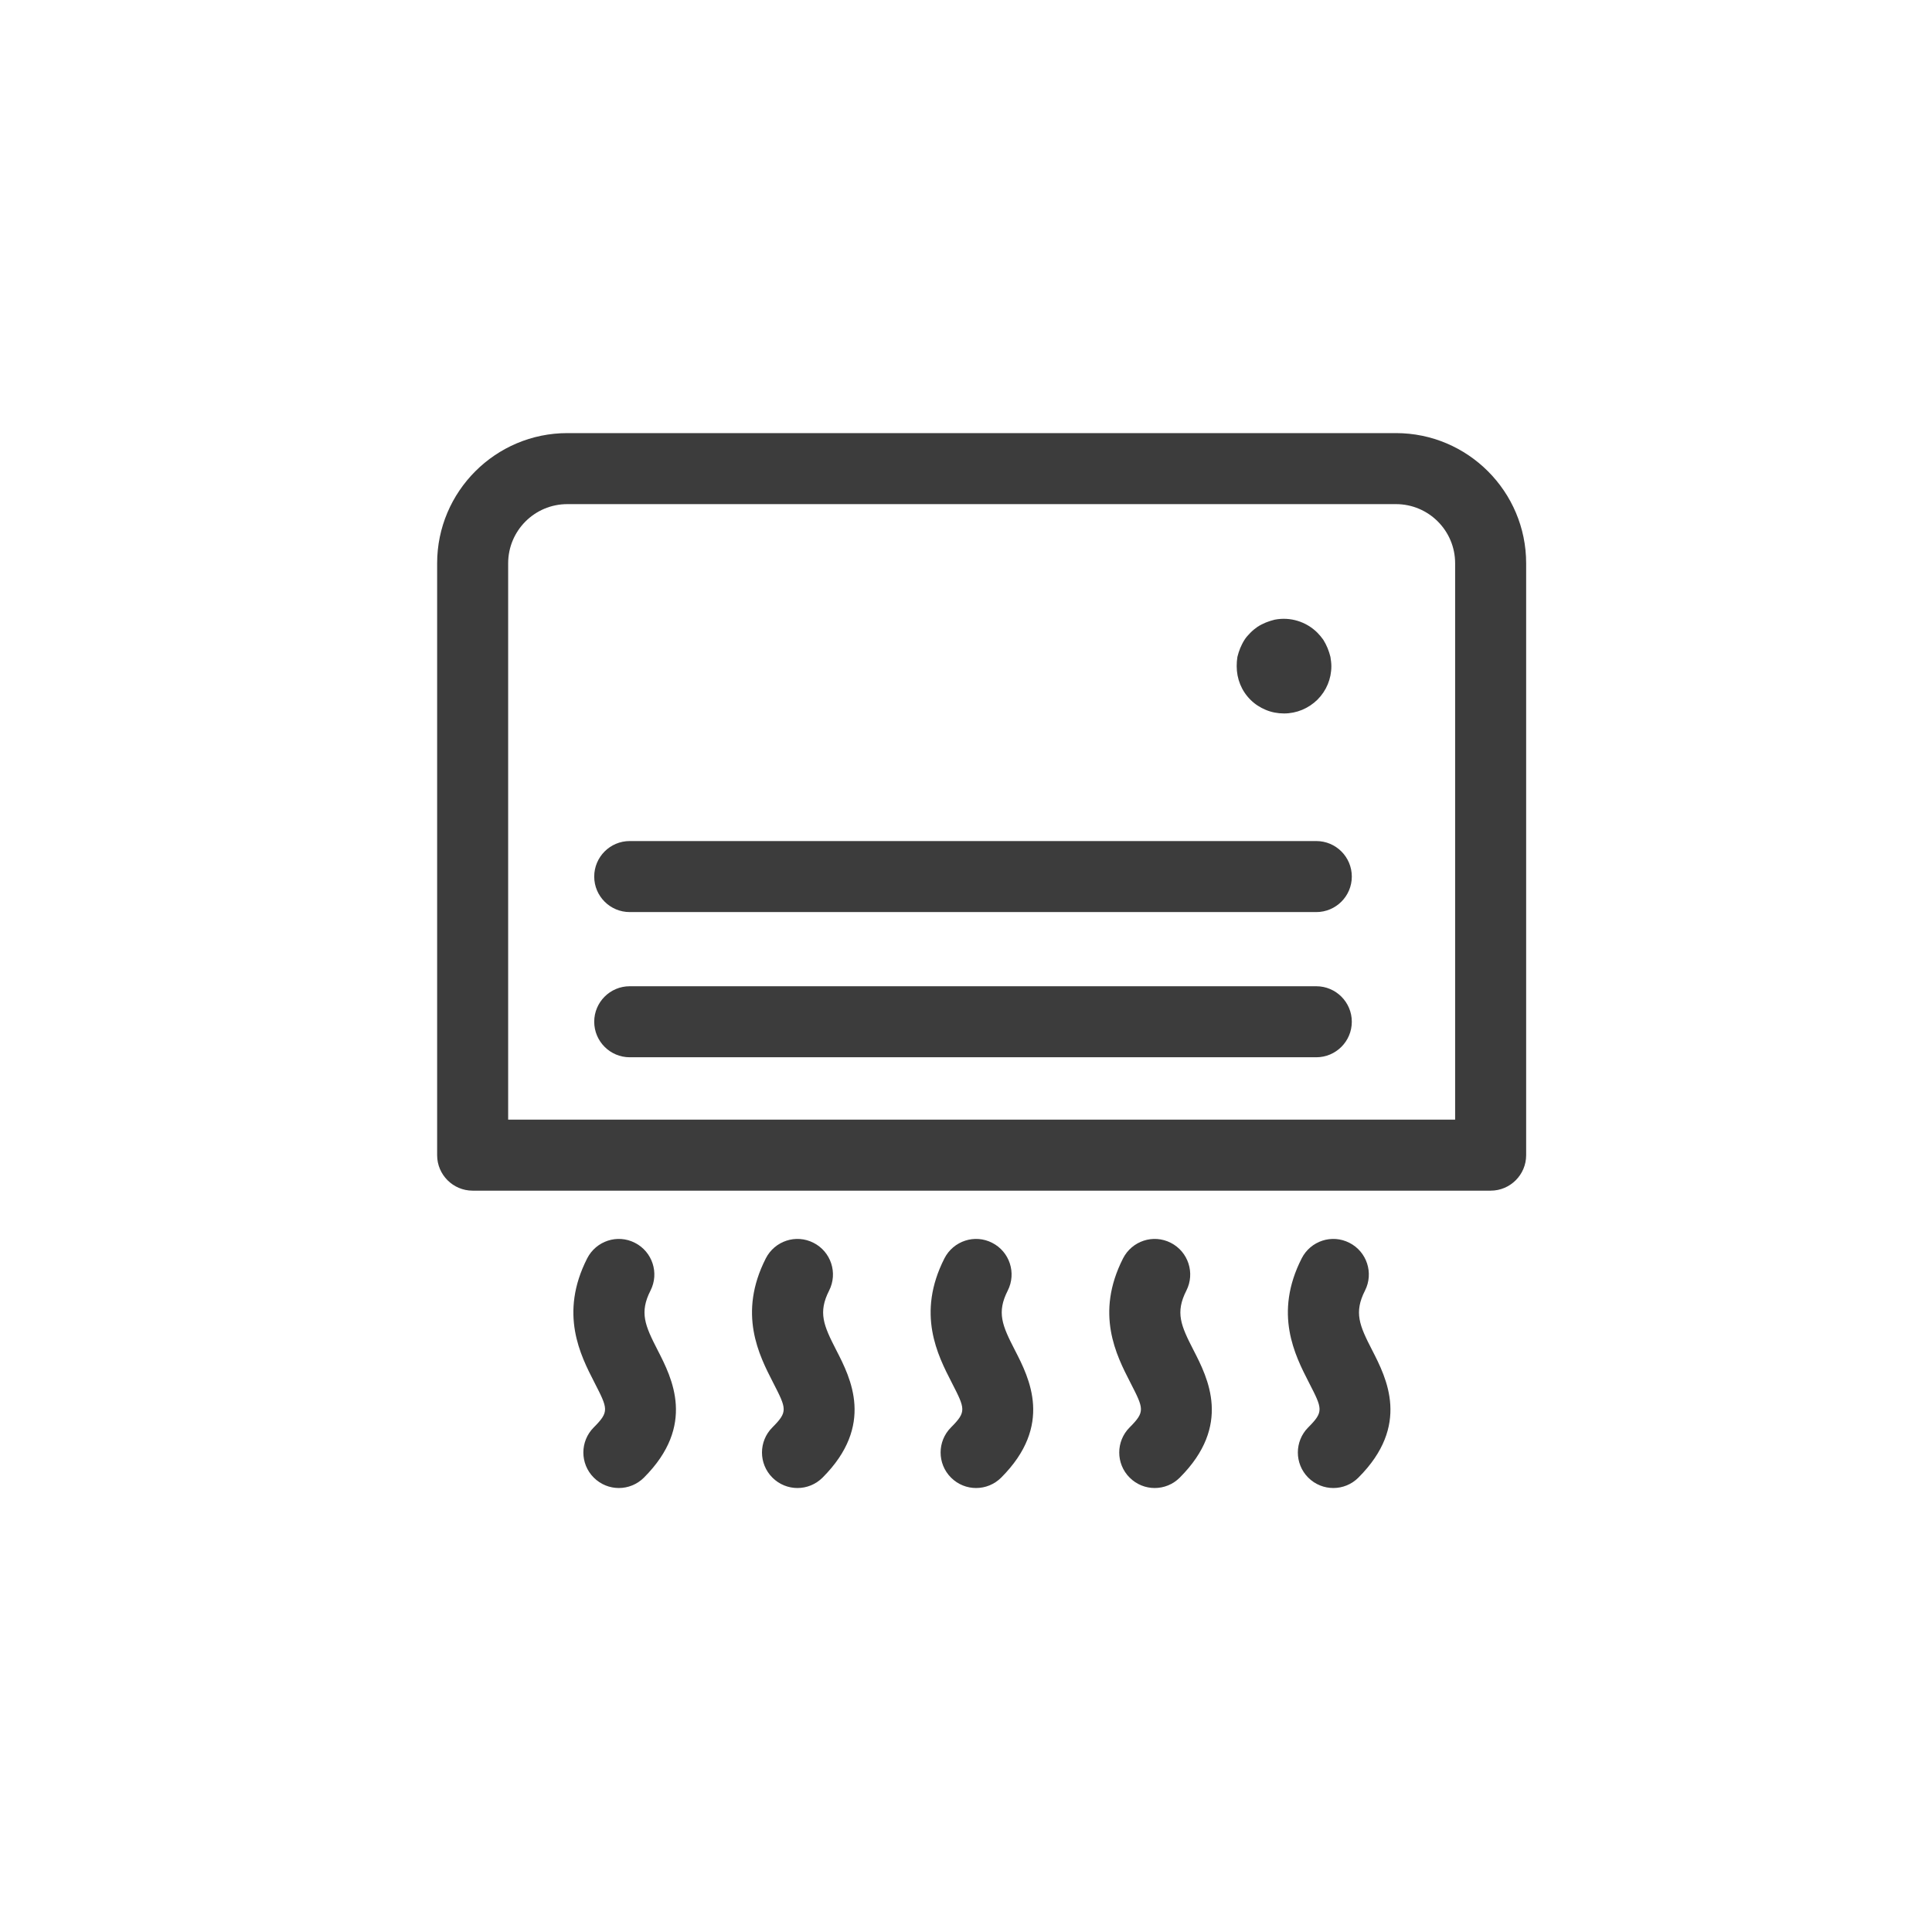 <svg width="46" height="46" viewBox="0 0 46 46" fill="none" xmlns="http://www.w3.org/2000/svg">
<path d="M33.237 10.312H13.508C11.799 10.312 10.408 11.703 10.408 13.412V27.504C10.408 27.97 10.787 28.349 11.253 28.349H35.492C35.958 28.349 36.337 27.97 36.337 27.504V13.412C36.337 11.703 34.946 10.312 33.237 10.312ZM34.646 26.658H12.099V13.412C12.099 12.634 12.73 12.003 13.508 12.003H33.237C34.015 12.003 34.646 12.634 34.646 13.412L34.646 26.658ZM31.34 20.025H14.993C14.527 20.025 14.148 20.404 14.148 20.871C14.148 21.337 14.527 21.716 14.993 21.716H31.34C31.807 21.716 32.186 21.337 32.186 20.871C32.186 20.403 31.807 20.025 31.34 20.025ZM31.34 23.482H14.993C14.527 23.482 14.148 23.861 14.148 24.327C14.148 24.794 14.527 25.173 14.993 25.173H31.34C31.807 25.173 32.186 24.794 32.186 24.327C32.186 23.861 31.807 23.482 31.34 23.482ZM30.138 16.902C30.273 16.959 30.42 16.987 30.572 16.987C30.871 16.987 31.153 16.869 31.367 16.66C31.581 16.446 31.699 16.164 31.699 15.86C31.699 15.786 31.688 15.713 31.677 15.64C31.66 15.572 31.637 15.499 31.609 15.431C31.581 15.364 31.547 15.296 31.508 15.234C31.463 15.172 31.418 15.116 31.367 15.065C31.102 14.8 30.719 14.681 30.347 14.755C30.279 14.772 30.206 14.794 30.138 14.822C30.07 14.851 30.003 14.884 29.941 14.924C29.884 14.963 29.822 15.014 29.772 15.065C29.721 15.116 29.67 15.172 29.631 15.234C29.591 15.296 29.558 15.364 29.529 15.431C29.501 15.499 29.479 15.572 29.462 15.64C29.45 15.713 29.445 15.786 29.445 15.86C29.445 16.164 29.558 16.446 29.772 16.66C29.879 16.767 30.003 16.846 30.138 16.902ZM15.488 30.728C15.7 30.312 15.533 29.802 15.117 29.591C14.7 29.377 14.192 29.546 13.98 29.962C13.311 31.278 13.818 32.264 14.154 32.918C14.476 33.547 14.51 33.611 14.137 33.986C13.807 34.316 13.807 34.851 14.137 35.181C14.302 35.346 14.519 35.429 14.734 35.429C14.95 35.429 15.167 35.346 15.332 35.181C16.577 33.935 16.001 32.814 15.657 32.144C15.356 31.557 15.222 31.251 15.488 30.728ZM19.741 30.728C19.952 30.311 19.786 29.802 19.37 29.591C18.953 29.377 18.445 29.546 18.233 29.962C17.564 31.278 18.071 32.264 18.407 32.918C18.729 33.547 18.763 33.611 18.39 33.986C18.06 34.316 18.06 34.851 18.39 35.181C18.555 35.346 18.772 35.429 18.987 35.429C19.203 35.429 19.42 35.346 19.585 35.181C20.83 33.935 20.255 32.814 19.91 32.144C19.609 31.557 19.475 31.251 19.741 30.728ZM23.994 30.728C24.205 30.311 24.039 29.802 23.623 29.591C23.208 29.377 22.698 29.546 22.486 29.962C21.817 31.278 22.324 32.264 22.66 32.918C22.982 33.547 23.016 33.611 22.643 33.986C22.313 34.316 22.313 34.851 22.643 35.181C22.808 35.346 23.024 35.429 23.24 35.429C23.456 35.429 23.673 35.346 23.838 35.181C25.083 33.935 24.508 32.814 24.163 32.144C23.861 31.557 23.728 31.251 23.994 30.728ZM28.247 30.728C28.458 30.312 28.292 29.802 27.876 29.591C27.459 29.377 26.951 29.546 26.739 29.962C26.07 31.278 26.577 32.264 26.913 32.918C27.235 33.547 27.269 33.611 26.896 33.986C26.566 34.316 26.566 34.851 26.896 35.181C27.061 35.346 27.277 35.429 27.493 35.429C27.709 35.429 27.926 35.346 28.09 35.181C29.336 33.935 28.76 32.814 28.416 32.144C28.114 31.557 27.981 31.251 28.247 30.728ZM32.5 30.728C32.711 30.312 32.545 29.802 32.129 29.591C31.712 29.377 31.203 29.546 30.992 29.962C30.323 31.278 30.83 32.264 31.165 32.918C31.488 33.547 31.522 33.611 31.148 33.986C30.819 34.316 30.819 34.851 31.148 35.181C31.313 35.346 31.53 35.429 31.746 35.429C31.962 35.429 32.179 35.346 32.343 35.181C33.589 33.935 33.013 32.814 32.669 32.144C32.367 31.557 32.234 31.251 32.5 30.728Z" fill="#3C3C3C"/>
</svg>
